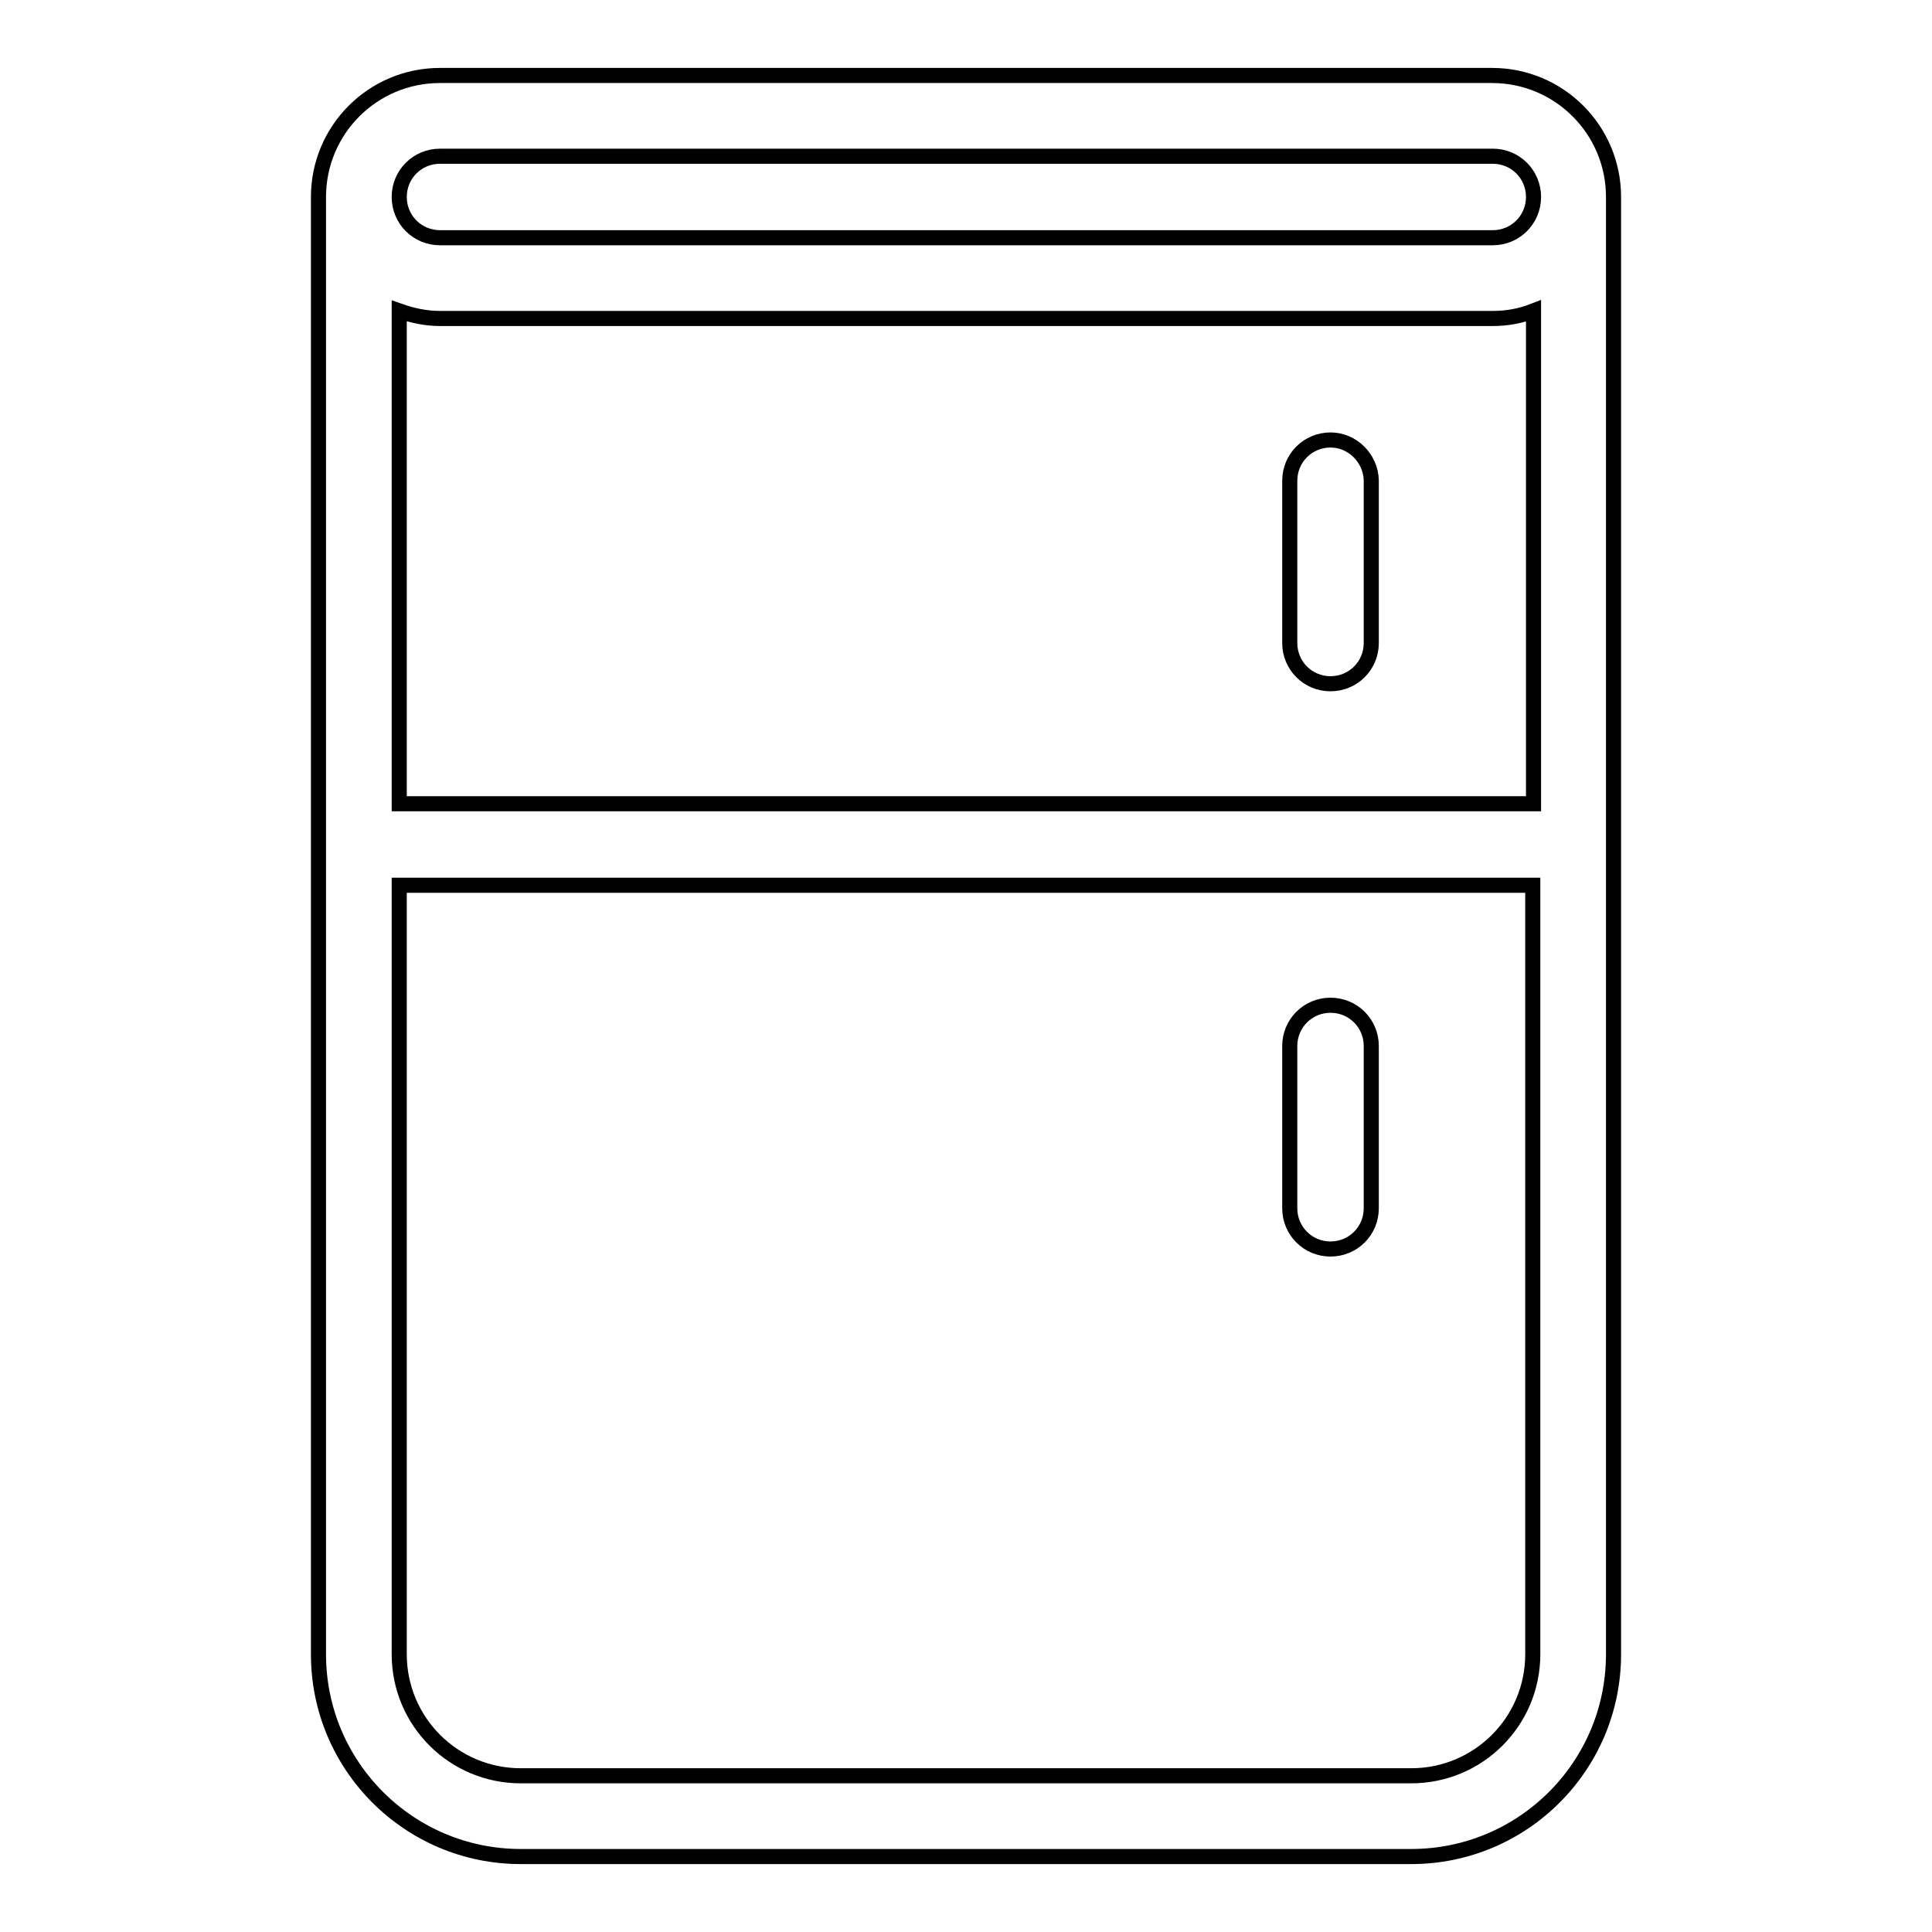 <?xml version="1.0" encoding="utf-8"?>
<!-- Svg Vector Icons : http://www.onlinewebfonts.com/icon -->
<!DOCTYPE svg PUBLIC "-//W3C//DTD SVG 1.1//EN" "http://www.w3.org/Graphics/SVG/1.1/DTD/svg11.dtd">
<svg version="1.1" xmlns="http://www.w3.org/2000/svg" xmlns:xlink="http://www.w3.org/1999/xlink" x="0px" y="0px" viewBox="0 0 256 256" enable-background="new 0 0 256 256" xml:space="preserve">
<g> <path stroke-width="2" fill-opacity="0" stroke="#000000"  d="M176.3,58.3c-3,0-5.4,2.4-5.4,5.4v21.5c0,3,2.4,5.4,5.4,5.4c3,0,5.4-2.4,5.4-5.4V63.6 C181.6,60.7,179.2,58.3,176.3,58.3L176.3,58.3z M176.3,165.5c3,0,5.4-2.4,5.4-5.4v-21.5c0-3-2.4-5.4-5.4-5.4c-3,0-5.4,2.4-5.4,5.4 v21.5C170.9,163.1,173.3,165.5,176.3,165.5L176.3,165.5z"/> <path stroke-width="2" fill-opacity="0" stroke="#000000"  d="M197.7,10H58.3c-8.9,0-16.1,7.2-16.1,16.1l0,0v193.1c0,14.8,12,26.8,26.8,26.8l0,0h118 c14.8,0,26.8-12,26.8-26.8l0,0V26.1C213.8,17.2,206.6,10,197.7,10L197.7,10z M58.3,20.7h139.5c3,0,5.4,2.4,5.4,5.4 c0,3-2.4,5.4-5.4,5.4H58.3c-3,0-5.4-2.4-5.4-5.4C52.9,23.1,55.3,20.7,58.3,20.7z M203.1,219.2c0,8.9-7.2,16.1-16.1,16.1H69 c-8.9,0-16.1-7.2-16.1-16.1V117.3h150.2V219.2L203.1,219.2z M52.9,106.5V41.2c1.7,0.6,3.5,1,5.4,1h139.5c1.8,0,3.6-0.3,5.4-1v65.3 H52.9z"/></g>
</svg>